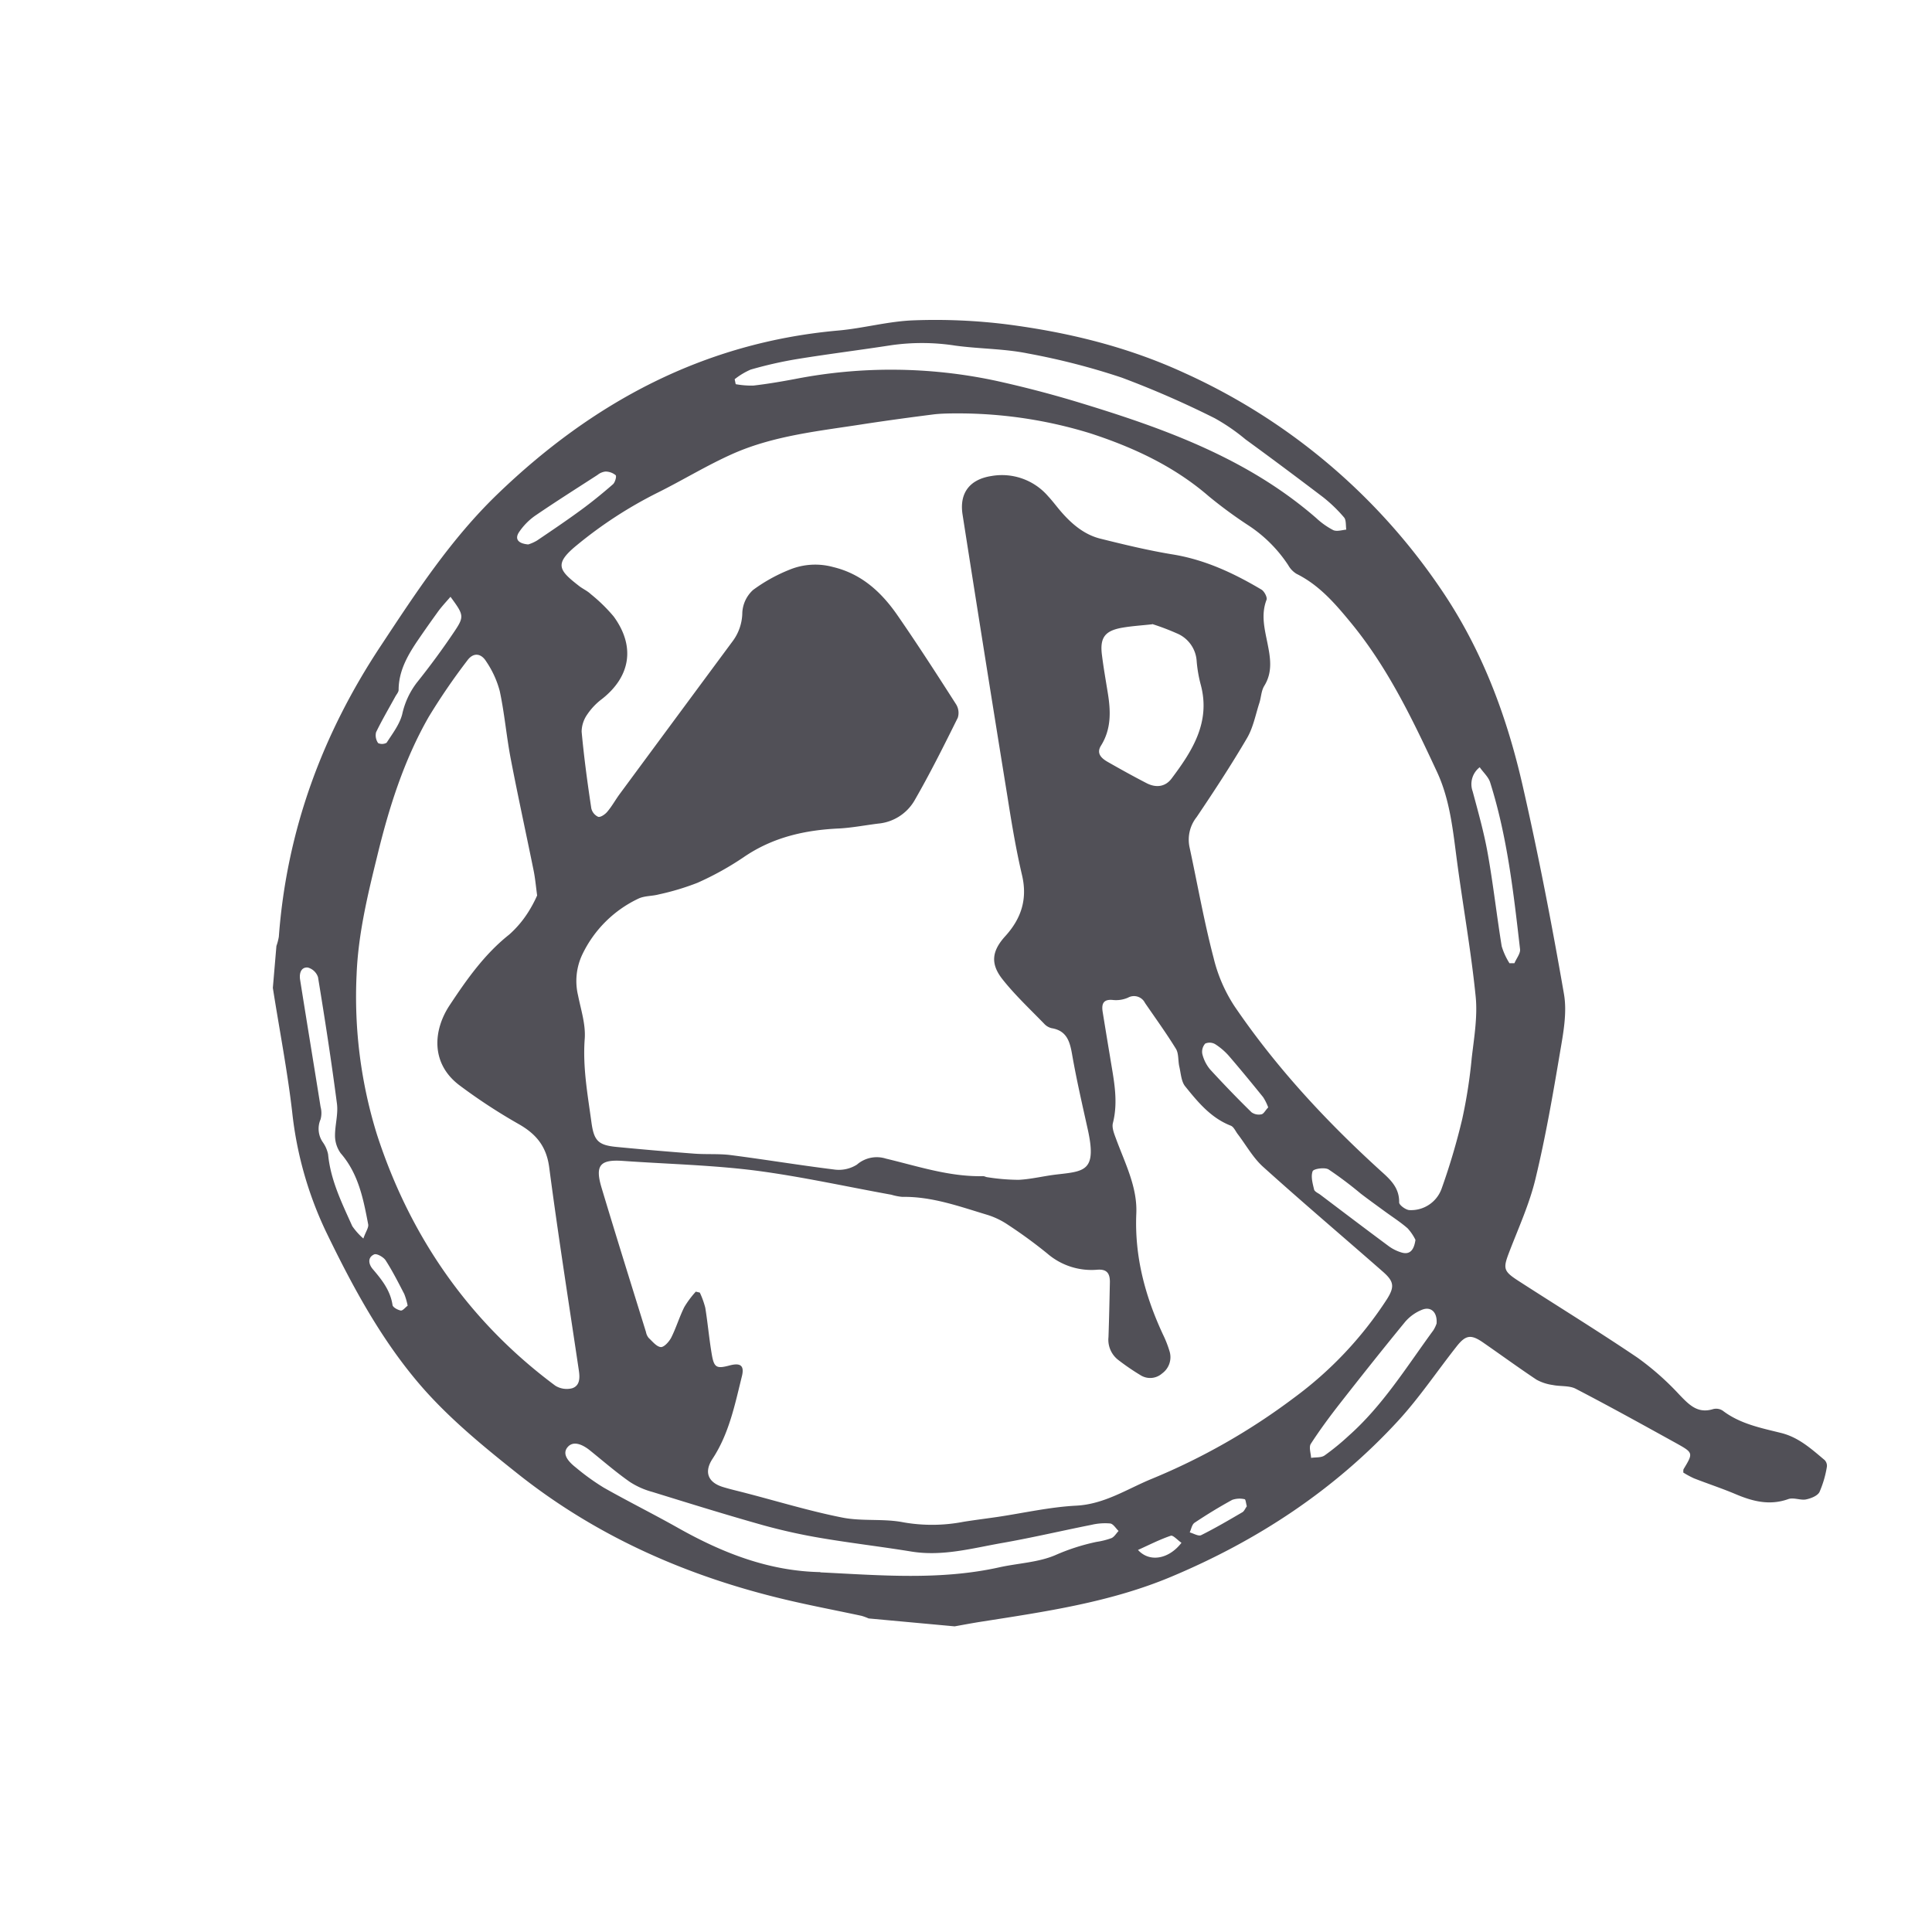 <svg id="Layer_1" data-name="Layer 1" xmlns="http://www.w3.org/2000/svg" viewBox="0 0 400 400"><defs><style>.cls-1{fill:#515057;}</style></defs><title>Artboard 25</title><path fill="#515057" d="M57.23,195.85a11.08,11.08,0,0,0,.5-1.92c1.64-22,9-42,21.21-60.37,7.26-11,14.43-21.94,23.93-31.13,19.81-19.15,42.87-31.53,70.71-34,5.23-.47,10.39-1.93,15.62-2.11a120,120,0,0,1,19.14.82c12.67,1.63,25,4.62,36.72,10a127.65,127.65,0,0,1,53.09,44.57c8.61,12.56,13.75,26.32,17.08,40.87,3.27,14.31,6.06,28.74,8.57,43.21.67,3.85-.13,8.07-.8,12-1.48,8.79-3,17.59-5.09,26.25-1.23,5.14-3.46,10.05-5.37,15-1.38,3.59-1.36,4.09,1.88,6.18,8.19,5.29,16.51,10.4,24.59,15.86a57.23,57.23,0,0,1,8.67,7.66c2,2.07,3.77,4,7,3a2.48,2.48,0,0,1,2,.33c3.58,2.73,7.89,3.57,12.08,4.61,3.66.91,6.29,3.33,9,5.6a1.7,1.7,0,0,1,.48,1.38,21.71,21.71,0,0,1-1.53,5.24c-.42.81-1.81,1.35-2.85,1.55s-2.55-.46-3.61-.08c-3.91,1.4-7.45.45-11-1.06-2.8-1.18-5.7-2.13-8.54-3.24a19.57,19.57,0,0,1-2.2-1.19c0-.43,0-.61.07-.73,2-3.31,2-3.37-1.45-5.3-6.93-3.83-13.86-7.67-20.89-11.32-1.36-.7-3.18-.45-4.76-.78a9.7,9.7,0,0,1-3.36-1.1c-3.74-2.49-7.38-5.15-11.08-7.71-2.46-1.7-3.57-1.57-5.42.77-4.07,5.15-7.74,10.65-12.16,15.46-13.18,14.32-29.09,24.78-47,32.29-12.65,5.3-26.07,7.22-39.47,9.32-1.78.28-3.56.62-5.34.94l-17.81-1.64a11.27,11.27,0,0,0-1.47-.54c-5.22-1.12-10.47-2.11-15.66-3.34-20.14-4.76-38.77-12.89-55.08-25.73-7-5.55-14.11-11.33-20-18-8.48-9.64-14.6-21-20.2-32.6a76.61,76.61,0,0,1-6.94-24.67c-1-8.6-2.66-17.11-4-25.67ZM198.74,85.59c-1.75,0-3.51,0-5.24.18-4.83.61-9.67,1.27-14.48,2-9.25,1.46-18.66,2.35-27.32,6.19-5.35,2.38-10.38,5.48-15.64,8.09a88.27,88.27,0,0,0-16.65,10.84c-4.76,3.89-3.7,5.18.48,8.43.78.61,1.71,1,2.44,1.7a33.77,33.77,0,0,1,4.72,4.61c4.52,6.17,3.52,12.43-2.43,17.1a13.17,13.17,0,0,0-3,3.14,6.34,6.34,0,0,0-1.2,3.61c.49,5.3,1.2,10.59,2,15.86a2.56,2.56,0,0,0,1.42,1.77c.47.15,1.41-.48,1.85-1,1-1.16,1.72-2.51,2.63-3.74q11.61-15.73,23.26-31.47a10.1,10.1,0,0,0,2.11-6.1,6.82,6.82,0,0,1,2.23-4.66,33.85,33.85,0,0,1,7.57-4.2,14,14,0,0,1,9-.54c5.95,1.42,10.08,5.28,13.39,10.09,4.15,6,8.13,12.18,12.08,18.35a3.36,3.36,0,0,1,.34,2.76c-2.87,5.79-5.76,11.58-9,17.2a9.71,9.71,0,0,1-7.51,4.72c-2.64.33-5.28.84-7.93,1-7.14.31-13.83,1.8-19.86,5.93a61.7,61.7,0,0,1-9.61,5.33,52.28,52.28,0,0,1-8,2.4c-1.38.37-2.95.27-4.21.87a24.44,24.44,0,0,0-11.62,11.57,12.84,12.84,0,0,0-.88,8.47c.6,3,1.6,6,1.38,9-.44,5.88.61,11.54,1.39,17.27.52,3.8,1.38,4.73,5.18,5.1q8.06.78,16.11,1.39c2.44.18,4.91,0,7.32.27,7.19.92,14.34,2.11,21.53,3a7,7,0,0,0,4.83-1,6.25,6.25,0,0,1,6-1.24c6.64,1.58,13.17,3.79,20.13,3.63.29,0,.58.2.88.22a42.76,42.76,0,0,0,6.46.54c2.65-.13,5.27-.81,7.91-1.11,5.83-.67,8.34-.71,6.38-9.47-1.14-5.13-2.32-10.25-3.22-15.42-.47-2.7-1.13-4.89-4.25-5.4a3.08,3.08,0,0,1-1.55-.94c-2.91-3-6-5.89-8.59-9.16s-2.22-5.91.61-9c3.3-3.66,4.58-7.68,3.41-12.62-1.25-5.34-2.15-10.76-3-16.17q-4.73-29.2-9.3-58.43c-.71-4.52,1.52-7.32,6-8A12.61,12.61,0,0,1,217,102.74c1,1.07,1.84,2.24,2.8,3.33,2.2,2.51,4.74,4.63,8,5.45,4.95,1.23,9.93,2.44,15,3.27,6.69,1.09,12.64,3.88,18.37,7.28.59.35,1.25,1.6,1.05,2.12-1.18,3.07-.4,6,.2,9s1.11,5.94-.67,8.82c-.62,1-.64,2.34-1,3.49-.8,2.46-1.28,5.11-2.56,7.3-3.27,5.58-6.82,11-10.44,16.37a7.52,7.52,0,0,0-1.48,6.18c1.65,7.65,3,15.38,5,23a31.86,31.86,0,0,0,4.3,9.95c8.63,12.69,19,23.86,30.36,34.18,2,1.79,3.8,3.47,3.75,6.48,0,.54,1.42,1.59,2.18,1.58a6.71,6.71,0,0,0,6.61-4.44,137,137,0,0,0,4.27-14.42A105.18,105.18,0,0,0,304.71,219c.49-4.22,1.23-8.54.81-12.7-.94-9.32-2.6-18.55-3.84-27.83-.85-6.36-1.43-12.79-4.17-18.67-5.05-10.85-10.21-21.66-17.93-31-3.23-3.92-6.5-7.69-11.16-10a4.85,4.85,0,0,1-1.7-1.78,28.63,28.63,0,0,0-8.2-8.21,93.39,93.39,0,0,1-8.29-6.09c-7.18-6.21-15.64-10.12-24.48-13A92.86,92.86,0,0,0,198.74,85.59ZM144.06,267.42l.83.2a17.81,17.81,0,0,1,1.13,3.13c.52,3.21.8,6.46,1.35,9.67.47,2.76,1,3,3.73,2.27,2.17-.56,3.05,0,2.51,2.22-1.46,5.89-2.66,11.91-6.09,17.12-1.76,2.68-1,4.83,2.06,5.81,1.6.5,3.24.86,4.86,1.29,6.63,1.72,13.21,3.73,19.92,5.06,4.14.83,8.59.17,12.73,1a34.31,34.31,0,0,0,12.46-.13c2.33-.37,4.67-.66,7-1,5.42-.81,10.82-2.05,16.27-2.33,5.83-.3,10.52-3.44,15.54-5.51a133.3,133.3,0,0,0,29.57-16.84A77.86,77.86,0,0,0,287.14,269c1.66-2.63,1.45-3.72-.86-5.74C278,256,269.65,248.92,261.5,241.57c-2.09-1.89-3.52-4.51-5.26-6.79-.45-.6-.81-1.48-1.42-1.72-4.11-1.6-6.8-4.87-9.42-8.12-.84-1-.91-2.72-1.24-4.13-.28-1.22-.09-2.68-.7-3.67-2-3.25-4.24-6.34-6.4-9.49a2.54,2.54,0,0,0-3.51-1.1,6.19,6.19,0,0,1-3.09.49c-2-.22-2.43.76-2.17,2.43.5,3.08,1,6.16,1.52,9.24.72,4.58,1.8,9.12.6,13.82-.25,1,.31,2.31.71,3.4,1.85,5,4.38,9.91,4.14,15.32-.38,8.88,1.81,17.05,5.5,25a22.69,22.69,0,0,1,1.41,3.61,4.15,4.15,0,0,1-1.56,4.49,3.73,3.73,0,0,1-4.49.36,48.53,48.53,0,0,1-4.51-3.08,5.29,5.29,0,0,1-2.11-4.81c.13-3.8.21-7.61.29-11.42,0-1.76-.63-2.67-2.59-2.52a14,14,0,0,1-10.38-3.36,98.9,98.9,0,0,0-8.13-5.94,16.25,16.25,0,0,0-4.28-2.06c-5.76-1.73-11.45-3.82-17.61-3.72a11.14,11.14,0,0,1-2.23-.44c-9.36-1.69-18.68-3.77-28.1-5-9.07-1.15-18.26-1.36-27.4-2-4.78-.35-5.93.83-4.54,5.49,3,10,6.12,19.95,9.21,29.92a2.73,2.73,0,0,0,.56,1.23c.79.74,1.65,1.84,2.54,1.9.69,0,1.71-1.14,2.15-2,1-2,1.67-4.25,2.69-6.29A20.05,20.05,0,0,1,144.06,267.42Zm-32.85-82c-.26-1.93-.4-3.53-.71-5.09-1.57-7.75-3.27-15.48-4.76-23.24-.89-4.64-1.28-9.37-2.27-14a20,20,0,0,0-2.81-6.15c-1.11-1.79-2.73-1.84-3.92-.18a131,131,0,0,0-8,11.7c-5.14,9-8.21,18.75-10.65,28.82-2,8.1-3.94,16.23-4.26,24.49a96,96,0,0,0,4.23,33.17c6.82,21,19,38.65,36.91,51.95a4.47,4.47,0,0,0,3.5.53c1.62-.54,1.6-2.19,1.37-3.71-2.08-14-4.29-28-6.13-42-.57-4.37-2.7-6.93-6.35-9a115.87,115.87,0,0,1-12.22-8c-6.06-4.56-5.43-11.48-2.05-16.58,3.52-5.32,7.22-10.59,12.34-14.64a21.72,21.72,0,0,0,3.85-4.51A26.44,26.44,0,0,0,111.21,185.39Zm40.9-106.88.21,1a18.15,18.15,0,0,0,3.65.29c2.88-.33,5.74-.82,8.58-1.35a103.77,103.77,0,0,1,41.76.38c5.57,1.23,11.12,2.67,16.59,4.32,17.79,5.39,35.22,11.58,49.59,24.06a15.89,15.89,0,0,0,3.53,2.51c.73.34,1.8,0,2.71-.1-.12-.84,0-1.94-.43-2.49a30.32,30.32,0,0,0-4.43-4.27c-5.27-4-10.61-8-16-11.92a40.74,40.74,0,0,0-6.39-4.39,196.14,196.14,0,0,0-19.24-8.4,143.43,143.43,0,0,0-19.43-5c-4.91-1-10-.94-15-1.62a44.92,44.92,0,0,0-13.4-.07c-6.46,1-13,1.81-19.44,2.86a84.53,84.53,0,0,0-9.55,2.17A14.85,14.85,0,0,0,152.11,78.51Zm17.74,247c12.36.6,24.78,1.69,37.08-1.05,3.86-.85,8-1,11.53-2.5a43,43,0,0,1,8.57-2.76,15.9,15.9,0,0,0,3.09-.78c.59-.26,1-1,1.47-1.48-.57-.54-1.09-1.46-1.73-1.55a12.13,12.13,0,0,0-3.83.27c-6.19,1.23-12.35,2.68-18.56,3.77s-12.35,2.82-18.79,1.77c-6.12-1-12.3-1.72-18.42-2.75A119.09,119.09,0,0,1,158,315.78c-7.68-2.16-15.3-4.53-22.93-6.89a16.3,16.3,0,0,1-4.66-2.07c-2.86-2-5.53-4.32-8.26-6.52-1.47-1.19-3.46-2.14-4.67-.64s.39,3.11,1.75,4.18A48.08,48.08,0,0,0,125,308c5.1,2.89,10.36,5.5,15.46,8.38C149.59,321.51,159.15,325.28,169.85,325.49Zm68.7-196.29c-2.15.24-4.2.36-6.21.71-3.61.63-4.66,2.08-4.19,5.69.33,2.65.8,5.27,1.22,7.9.61,3.76.71,7.42-1.43,10.84-1,1.6.11,2.61,1.36,3.33,2.64,1.51,5.33,3,8,4.38,2,1.07,4,.85,5.33-1,4.26-5.68,8-11.57,6-19.23a27.79,27.79,0,0,1-.87-4.94,6.66,6.66,0,0,0-4.16-5.82A48.44,48.44,0,0,0,238.55,129.2Zm58.87,144.85c.23-2.41-1.17-3.7-3.05-2.91a9.05,9.05,0,0,0-3.44,2.47c-4.59,5.59-9.08,11.25-13.54,16.95-2.1,2.69-4.14,5.45-6,8.32-.43.68,0,1.93.06,2.91,1-.16,2.1,0,2.83-.53a50,50,0,0,0,4.95-4.05c7.08-6.28,12-14.29,17.54-21.85A6.83,6.83,0,0,0,297.42,274.05ZM75.23,256.42c.5-1.43,1.12-2.25,1-2.93-1-5.23-2-10.47-5.7-14.73a6.28,6.28,0,0,1-1.17-3.66c0-2.2.68-4.46.4-6.6-1.14-8.76-2.49-17.48-3.92-26.19a3.07,3.07,0,0,0-2.14-2c-1.44-.09-1.76,1.31-1.57,2.51,1.39,8.78,2.84,17.55,4.24,26.33a5,5,0,0,1,0,2.6,4.89,4.89,0,0,0,.49,4.77A6.62,6.62,0,0,1,67.93,239c.51,5.36,2.86,10.08,5,14.85A13.62,13.62,0,0,0,75.23,256.42Zm237.32-57,1,0c.41-1,1.26-2,1.16-2.89-1.34-11.65-2.64-23.32-6.2-34.57-.36-1.12-1.38-2-2.15-3.11a4.42,4.42,0,0,0-1.46,5c1.14,4.26,2.35,8.52,3.12,12.86,1.14,6.37,1.85,12.81,2.89,19.2A14.09,14.09,0,0,0,312.55,199.47Zm-19.5,57.27a10.26,10.26,0,0,0-1.62-2.38c-1.49-1.3-3.17-2.37-4.77-3.54s-3.32-2.41-4.94-3.65a79.47,79.47,0,0,0-6.65-5c-.8-.49-3.11-.14-3.3.37-.41,1.08,0,2.53.3,3.79.1.41.76.71,1.19,1,4.68,3.54,9.36,7.09,14.08,10.59a8.72,8.72,0,0,0,2.81,1.44C291.83,259.82,292.73,258.91,293.05,256.74ZM93.27,123.56c-1,1.15-2,2.21-2.8,3.37-1.45,2-2.85,4-4.21,6-2,3-3.72,6.13-3.73,9.9,0,.46-.42.91-.67,1.36-1.35,2.47-2.78,4.89-4,7.42a2.78,2.78,0,0,0,.43,2.24,1.94,1.94,0,0,0,1.75-.07c1.22-1.89,2.68-3.78,3.23-5.89a16.55,16.55,0,0,1,3-6.52c2.71-3.39,5.3-6.9,7.72-10.5C96.18,127.62,96.05,127.35,93.27,123.56Zm16.1-10.84a8.55,8.55,0,0,0,1.8-.8c3.09-2.09,6.19-4.18,9.2-6.39,2.26-1.66,4.44-3.44,6.55-5.28.43-.39.78-1.64.54-1.87a3.35,3.35,0,0,0-2.12-.75,3.2,3.2,0,0,0-1.63.7c-4.35,2.81-8.73,5.58-13,8.5a13.15,13.15,0,0,0-3.17,3.23C106.52,111.49,107.14,112.53,109.37,112.72Zm153.2,116.56a10.73,10.73,0,0,0-1.05-2.12c-2.3-2.85-4.63-5.68-7-8.44a13.29,13.29,0,0,0-2.92-2.53,2.29,2.29,0,0,0-2.07-.13,2.53,2.53,0,0,0-.6,2.16,7.93,7.93,0,0,0,1.63,3.22c2.76,3,5.64,6,8.56,8.85a2.59,2.59,0,0,0,2.07.41C261.67,230.59,262,229.84,262.57,229.28Zm-4.43,82.58c-.16-.56-.24-1.43-.44-1.46a4.65,4.65,0,0,0-2.58.13c-2.67,1.46-5.27,3.05-7.8,4.74-.55.37-.69,1.33-1,2,.8.21,1.8.84,2.36.57,2.91-1.45,5.72-3.1,8.53-4.74C257.59,312.89,257.8,312.33,258.14,311.86ZM84.4,270.33a13.51,13.51,0,0,0-.71-2.44c-1.22-2.35-2.42-4.73-3.85-6.95-.44-.68-1.85-1.47-2.37-1.23-1.43.64-1.15,2.05-.29,3.05,1.89,2.21,3.64,4.42,4.09,7.44.08.48,1.06,1,1.69,1.13C83.38,271.4,83.91,270.69,84.4,270.33Zm160.21,49.09c-.83-.57-1.74-1.63-2.22-1.46-2.29.78-4.46,1.89-6.78,2.94C238,323.54,242,322.81,244.61,319.42Z"/></svg>